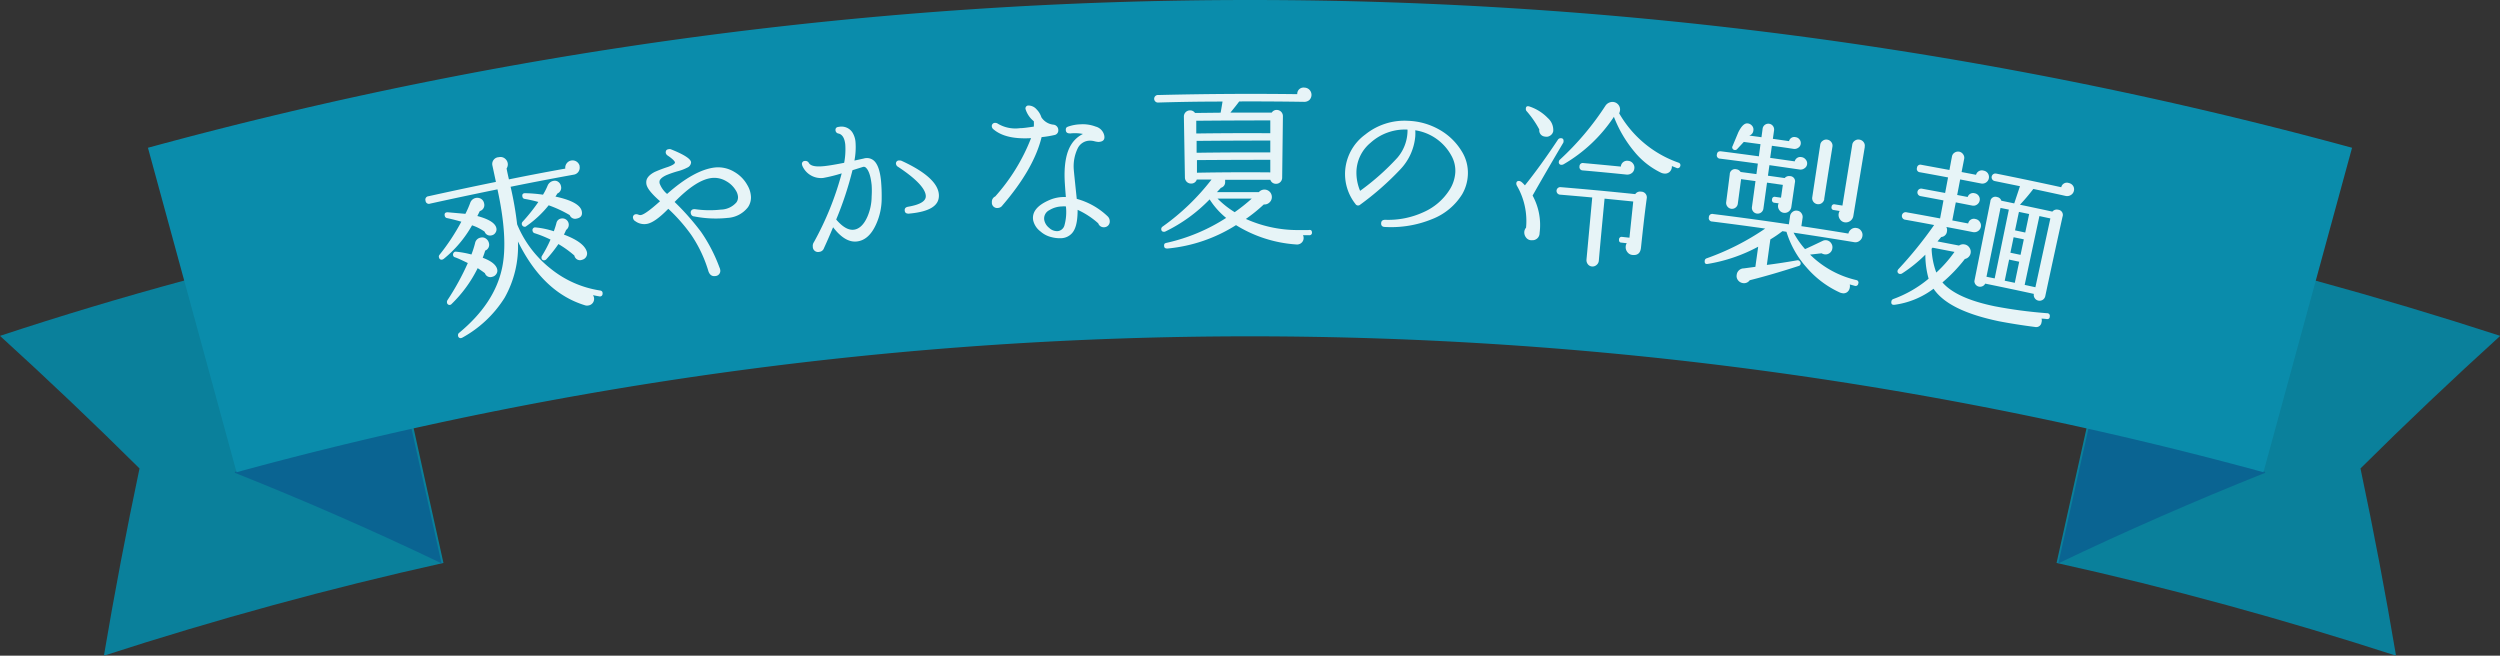 <svg xmlns="http://www.w3.org/2000/svg" viewBox="0 0 435.96 114.34"><rect x="0" y="0" width="435.96" height="114.34" fill="#333333" stroke="none"/><defs><style>.cls-1{opacity:0.8;}.cls-2{fill:#0093b5;}.cls-3{fill:#0071aa;}.cls-4{fill:#00a3c9;}.cls-5{opacity:0.9;}.cls-6{fill:#fff;}</style></defs><g id="レイヤー_2" data-name="レイヤー 2"><g id="レイヤー_1-2" data-name="レイヤー 1"><g class="cls-1"><path class="cls-2" d="M358.63,98.17q14.94,3.31,29.75,7.37t29.45,8.8q-2.74-16.31-6.2-32.65Q423.48,69.93,436,58.57q-16-5.2-32.13-9.61t-32.45-8Q368.2,55.23,365,69.54T358.63,98.17Z"/><path class="cls-3" d="M358.94,98.24q17.56-8.4,36.09-15.8h0q-12.18-15.81-25.61-31.13Q364.19,74.77,358.94,98.24Z"/><path class="cls-2" d="M18.12,114.34q14.65-4.75,29.46-8.8t29.75-7.37Q74.14,83.86,71,69.54T64.58,40.92q-16.3,3.63-32.45,8T0,58.57Q12.48,69.93,24.33,81.69,20.88,98,18.12,114.34Z"/><path class="cls-3" d="M40.92,82.44Q59.45,89.82,77,98.24,71.77,74.77,66.53,51.31,53.11,66.63,40.92,82.44Z"/><path class="cls-4" d="M41.25,82.35a670.78,670.78,0,0,1,353.46,0l15.45-56.58a729.48,729.48,0,0,0-384.36,0Z"/></g><g class="cls-5"><path class="cls-6" d="M86.71,47a1,1,0,0,1-.18.81,1.11,1.11,0,0,1-.69.46,1,1,0,0,1-1.28-.63c-.37-.28-.8-.58-1.26-.88A22.55,22.55,0,0,1,78.76,53a.4.4,0,0,1-.22.15.44.44,0,0,1-.59-.38.59.59,0,0,1,.09-.44,44.63,44.63,0,0,0,3.54-6.46c-1-.48-1.7-.82-2.23-1a.44.44,0,0,1-.34-.35.56.56,0,0,1,.1-.45.44.44,0,0,1,.44-.18,17.15,17.15,0,0,1,2.66.49,16.91,16.91,0,0,0,.64-2,1.19,1.19,0,0,1,1-.95,1.08,1.08,0,0,1,.9.19,1.28,1.28,0,0,1,.52.79,1.09,1.09,0,0,1-.66,1.29c-.12.41-.27.83-.43,1.25C85.7,45.51,86.55,46.21,86.71,47Zm14.36-18a1.26,1.26,0,0,1-.2.95,1.22,1.22,0,0,1-.83.51q-5.52,1-11,2.11a58,58,0,0,1,1.14,6.55A19.1,19.1,0,0,0,96,46.83a18,18,0,0,0,8.66,3.83q.48.08.42.6a.45.45,0,0,1-.58.42c-.36-.06-.73-.13-1.09-.21a1.32,1.32,0,0,1,.17.41,1.18,1.18,0,0,1-.18.9,1.13,1.13,0,0,1-.75.48,1.18,1.18,0,0,1-.56,0c-4.91-1.47-8.83-5.17-11.77-11.15A18.22,18.22,0,0,1,88,51.92a20.14,20.14,0,0,1-7.36,6.95.61.61,0,0,1-.17.07.44.44,0,0,1-.59-.38.51.51,0,0,1,.2-.53c4.09-3.39,6.59-7.13,7.47-11.28.72-3.33.47-7.91-.8-13.73Q80.9,34.21,75,35.51a.58.58,0,0,1-.79-.5.59.59,0,0,1,.51-.79q5.86-1.3,11.76-2.5l-.63-2.94A1.19,1.19,0,0,1,87,27.41a1.22,1.22,0,0,1,1.13.31,1.27,1.27,0,0,1,.21,1.66c.13.68.27,1.31.41,1.9q4.9-1,9.83-1.88a1.23,1.23,0,0,1,.24-.91,1.26,1.26,0,0,1,.8-.5,1.27,1.27,0,0,1,1.47,1ZM86.56,39.78a1,1,0,0,1-.16.8,1,1,0,0,1-.67.46,1,1,0,0,1-1.22-.64,8.5,8.5,0,0,0-2.19-1.11,20.47,20.47,0,0,1-4.94,5.85.79.79,0,0,1-.26.13c-.31.06-.5-.08-.58-.42a.45.45,0,0,1,.1-.41,37.1,37.1,0,0,0,3.81-5.78c-.76-.22-1.57-.43-2.45-.62a.49.49,0,0,1-.44-.39q-.15-.65.54-.63l3.06.27q.51-1,.87-2a1.3,1.3,0,0,1,1.87-.61,1.17,1.17,0,0,1,.52.79,1.09,1.09,0,0,1-.75,1.34c-.14.28-.28.57-.43.86C85.28,38.22,86.38,38.92,86.56,39.78Zm14.9-2.91c.13.7-.18,1.11-.91,1.25a1,1,0,0,1-1.2-.61,21,21,0,0,0-3.67-1.71,18.26,18.26,0,0,1-3.89,3.63.36.36,0,0,1-.2.11.52.52,0,0,1-.46-.87,31.06,31.06,0,0,0,2.75-3.45,23.56,23.56,0,0,0-2.35-.53.46.46,0,0,1-.43-.39c-.08-.41.08-.62.49-.61a25.17,25.17,0,0,1,3.1.26,11.27,11.27,0,0,0,.84-1.66,1.37,1.37,0,0,1,1-.75,1,1,0,0,1,.84.19,1.19,1.19,0,0,1,.46.74,1.08,1.08,0,0,1-.63,1.27c-.1.17-.21.35-.34.54C99.71,34.89,101.26,35.76,101.46,36.87Zm.87,7a1.13,1.13,0,0,1-.09.88,1.12,1.12,0,0,1-.72.55,1,1,0,0,1-1.36-.74,18.23,18.23,0,0,0-2.78-2,23,23,0,0,1-2.12,2.67.46.46,0,0,1-.25.14.43.43,0,0,1-.58-.39.49.49,0,0,1,.06-.33A21.79,21.79,0,0,0,96,41.78a20.48,20.48,0,0,0-2.73-1.1.49.49,0,0,1-.39-.4.47.47,0,0,1,.42-.63,14.63,14.63,0,0,1,3.28.68c.2-.57.36-1.06.46-1.47a1,1,0,0,1,.86-.76,1.11,1.11,0,0,1,.82,2c-.1.25-.23.52-.38.81C100.71,41.8,102,42.79,102.33,43.88Z"/><path class="cls-6" d="M130.32,32.27a4.35,4.35,0,0,1,.6,1.69,3,3,0,0,1-.49,2.18A4.85,4.85,0,0,1,126.87,38a19.54,19.54,0,0,1-5.81-.26.61.61,0,0,1-.59-.54.56.56,0,0,1,.52-.72,1,1,0,0,1,.25,0,17.47,17.47,0,0,0,4.48.07,3.68,3.68,0,0,0,2.71-1.27,1.54,1.54,0,0,0,.25-1.11,2.48,2.48,0,0,0-.39-1,4.43,4.43,0,0,0-1.64-1.57,4.07,4.07,0,0,0-2.46-.57c-1.83.18-4,1.57-6.55,4.19a44.13,44.13,0,0,1,4.6,5.2,27.71,27.71,0,0,1,3.22,6.21,1.27,1.27,0,0,1,.12.36.91.91,0,0,1-.89,1.15c-.56.08-1-.25-1.2-1a23,23,0,0,0-2.95-6.18,29.81,29.81,0,0,0-4-4.55c-1.56,1.6-2.81,2.49-3.77,2.64a2.64,2.64,0,0,1-2-.49.72.72,0,0,1-.37-.51.53.53,0,0,1,.48-.69.92.92,0,0,1,.44.07.82.82,0,0,0,.44.07c.55-.09,1.66-.9,3.34-2.41-1.47-1.29-2.27-2.27-2.38-3a1.82,1.82,0,0,1,0-.57c.1-.56.58-1.08,1.44-1.53a22.16,22.16,0,0,1,2.32-.88c.8-.29,1.21-.55,1.22-.76s-.42-.66-1.28-1.23a.75.75,0,0,1-.33-.49c0-.35.11-.55.48-.61a.86.86,0,0,1,.39,0c2.39.95,3.57,1.73,3.55,2.32a1.06,1.06,0,0,1-.66.89,7.81,7.81,0,0,1-1.66.63,17.36,17.36,0,0,0-2,.69c-.69.32-1.08.67-1.17,1a1.41,1.41,0,0,0,0,.41,4.4,4.4,0,0,0,1.31,1.86c3.15-2.8,5.94-4.33,8.31-4.61a5.46,5.46,0,0,1,3.44.78A6,6,0,0,1,130.32,32.27Z"/><path class="cls-6" d="M153.75,34.5a10.87,10.87,0,0,1-1,4.67q-1.24,2.71-3.34,2.94c-1.38.15-2.75-.68-4.13-2.48-.56,1.33-1.08,2.54-1.59,3.63a.94.94,0,0,1-.82.66.91.91,0,0,1-1.13-.91,1.12,1.12,0,0,1,.19-.78,52.7,52.7,0,0,0,4.85-12,27.66,27.66,0,0,1-3.21.8,3.53,3.53,0,0,1-3.6-2,1.28,1.28,0,0,1-.11-.33.5.5,0,0,1,.5-.63.68.68,0,0,1,.7.36c.32.53,1.23.7,2.75.53.82-.09,2-.29,3.4-.57a12.5,12.5,0,0,0,.19-3.2c-.12-1.11-.51-1.74-1.16-1.9a.61.61,0,0,1-.54-.54q-.06-.59.6-.63a2.27,2.27,0,0,1,2.33.95,3.72,3.72,0,0,1,.56,1.73A12.27,12.27,0,0,1,149,28l1.64-.36a1.86,1.86,0,0,1,1.7.33c.68.56,1.12,1.76,1.3,3.59A28.85,28.85,0,0,1,153.75,34.5ZM152,34.26a14.93,14.93,0,0,0,0-2c-.17-1.64-.54-2.68-1.1-3.1a.53.53,0,0,0-.39-.06l-1.85.58a59.27,59.27,0,0,1-2.84,8.6c1.1,1.29,2.11,1.88,3.05,1.78s1.77-.86,2.39-2.27A9,9,0,0,0,152,34.26Zm6.5,3c-.45,0-.69-.13-.73-.53s.16-.6.59-.68c2.14-.37,3.17-1,3.08-1.95-.11-1.25-1.7-2.94-4.82-5a.7.7,0,0,1-.37-.5.52.52,0,0,1,.54-.62,1.09,1.09,0,0,1,.42.06c4.19,1.92,6.35,3.89,6.51,5.84S162.18,36.92,158.54,37.25Z"/><path class="cls-6" d="M183.91,23.54a17.24,17.24,0,0,1-2.27.37c-.92,3.76-3.23,7.72-6.84,11.92a1,1,0,0,1-.74.43.92.92,0,0,1-1.09-1,1,1,0,0,1,.58-1,33.38,33.38,0,0,0,6.25-10.17c-3,.17-5.16-.34-6.58-1.56a.7.7,0,0,1-.26-.46.55.55,0,0,1,.59-.64.78.78,0,0,1,.49.16,6,6,0,0,0,3.83.76c.6,0,1.41-.13,2.41-.27a5.8,5.8,0,0,0,0-.94A4.34,4.34,0,0,1,178.83,19a.51.51,0,0,1,.54-.6,1.88,1.88,0,0,1,1.4.68,3.4,3.4,0,0,1,.83,1.37,2.83,2.83,0,0,0,2.12,1.29.94.94,0,0,1,.83.94A.81.81,0,0,1,183.91,23.54Zm9.24,14.18a1.17,1.17,0,0,1,.37.8,1,1,0,0,1-1,1.11,1,1,0,0,1-1-.68,14.2,14.2,0,0,0-3.6-2.36c0,2-.3,3.34-1,4.1a2.64,2.64,0,0,1-1.91.85,5.68,5.68,0,0,1-1.66-.19,4.42,4.42,0,0,1-1.92-1,3.36,3.36,0,0,1-1.25-1.88c-.29-1.49.71-2.72,3-3.66a6.49,6.49,0,0,1,2.69-.45c-.1-1.17-.16-2.09-.2-2.76q-.21-4.32,1.18-6.46a5,5,0,0,1,2-1.78,7.18,7.18,0,0,0-2.2-.09c-.5,0-.77-.15-.79-.59s.17-.53.54-.65a7.2,7.2,0,0,1,2-.35,6.23,6.23,0,0,1,2.65.39,2.06,2.06,0,0,1,1.51,1.54c.15.73-.17,1.1-1,1.14a3.51,3.51,0,0,1-.71-.12,3,3,0,0,0-.83-.1,2.36,2.36,0,0,0-2.07,1.31,7.2,7.2,0,0,0-.69,3.84c0,.1.17,1.77.51,5A12.55,12.55,0,0,1,193.15,37.72ZM185.88,36a4,4,0,0,0-.71,0,4.37,4.37,0,0,0-2.18.65,1.62,1.62,0,0,0-.89,1.71,2.3,2.3,0,0,0,.86,1.38,2,2,0,0,0,1.45.57,1.37,1.37,0,0,0,1.21-1A8.77,8.77,0,0,0,185.88,36Z"/><path class="cls-6" d="M228.78,40.5a.43.43,0,0,1-.47.52l-1.09,0a1,1,0,0,1,.11.5,1.09,1.09,0,0,1-.36.81,1.15,1.15,0,0,1-.93.3,22.79,22.79,0,0,1-10.5-3.37,27,27,0,0,1-11.95,4.08c-.39,0-.58-.11-.59-.49s.15-.44.47-.51A31.91,31.91,0,0,0,213.82,38a13.43,13.43,0,0,1-2.88-3.23,27.21,27.21,0,0,1-7.7,5.59.53.53,0,0,1-.24.06c-.32,0-.49-.15-.5-.49a.55.55,0,0,1,.27-.44,40,40,0,0,0,8.5-8.18l-2.57,0a1,1,0,0,1-1,.7,1.05,1.05,0,0,1-.75-.3,1.07,1.07,0,0,1-.32-.75l-.18-10.63a1.06,1.06,0,0,1,1.05-1.08,1,1,0,0,1,.89.45l4.47-.05c.12-.67.23-1.31.33-1.94q-5.58,0-11.18.17a.66.66,0,1,1,0-1.31q12.1-.3,24.21-.15a1.09,1.09,0,0,1,1.25-1.14,1.23,1.23,0,0,1,.87.37,1.27,1.27,0,0,1,0,1.78,1.32,1.32,0,0,1-.9.33q-5.67-.09-11.34-.07c-.42.57-.94,1.22-1.54,1.95,2.4,0,4.81,0,7.21,0a1,1,0,0,1,.89-.47,1.08,1.08,0,0,1,1.06,1.08L223.59,31a1.07,1.07,0,0,1-.32.75,1,1,0,0,1-.74.3,1,1,0,0,1-1-.69c-2.63,0-5.26,0-7.89,0a1.73,1.73,0,0,1,0,.32,1,1,0,0,1-.73,1.07c-.2.23-.44.48-.7.76q3.65,0,7.31,0a1.29,1.29,0,0,1,2.27.86,1.26,1.26,0,0,1-.4.92,1.23,1.23,0,0,1-1,.36,27.35,27.35,0,0,1-3.13,2.53,22.12,22.12,0,0,0,9,1.94q.92,0,1.89,0Q228.77,40,228.78,40.5Zm-7.26-17.27c0-.74,0-1.49,0-2.23q-6.45,0-12.91.06l0,2.22Q215.08,23.19,221.52,23.23Zm0,3.35c0-.69,0-1.38,0-2.07q-6.44,0-12.85.06l0,2.07Q215.09,26.55,221.5,26.58Zm0,3.48c0-.73,0-1.46,0-2.19q-6.39,0-12.79.05c0,.74,0,1.47,0,2.2Q215.11,30,221.49,30.06Zm-3.2,4.57-6,0A15.94,15.94,0,0,0,215.31,37,30.85,30.85,0,0,0,218.29,34.63Z"/><path class="cls-6" d="M255,33.84a10.73,10.73,0,0,1-5.29,4.38,18.84,18.84,0,0,1-8.18,1.36c-.47,0-.7-.23-.68-.65s.25-.6.73-.6A14.68,14.68,0,0,0,248.23,37a10.24,10.24,0,0,0,4.55-3.9,6.39,6.39,0,0,0,1-3,5.36,5.36,0,0,0-.65-2.9,8.65,8.65,0,0,0-6.33-4.48,8,8,0,0,1,0,1.07,9.55,9.55,0,0,1-2.59,5.73,49.83,49.83,0,0,1-7,6.16.54.54,0,0,1-.85-.12,8.43,8.43,0,0,1-1.8-5.54,8.54,8.54,0,0,1,3.52-6.56,10.89,10.89,0,0,1,7.53-2.39,11.82,11.82,0,0,1,5.32,1.5,10.69,10.69,0,0,1,3.94,3.76,7.06,7.06,0,0,1,1.1,4.18A7.4,7.4,0,0,1,255,33.84ZM245.45,22.6A8.93,8.93,0,0,0,239,24.9a6.77,6.77,0,0,0-2.46,5,8.25,8.25,0,0,0,.64,3.38,42.61,42.61,0,0,0,6.5-5.77A7.36,7.36,0,0,0,245.45,22.6Z"/><path class="cls-6" d="M272.62,24.87q-3,5.07-5.36,9.23a10.7,10.7,0,0,1,1.22,6.54,1.24,1.24,0,0,1-1.33,1.25,1.15,1.15,0,0,1-1-.43,1.45,1.45,0,0,1-.34-1,1.29,1.29,0,0,1,.31-.76,12.26,12.26,0,0,0-1.6-7.32.76.76,0,0,1-.1-.36c0-.33.19-.49.5-.46s.55.27,1,.76q2.67-3.31,5.75-7.95a.58.58,0,0,1,.53-.27c.33,0,.48.2.46.51A.83.83,0,0,1,272.62,24.87Zm-1.76-2a1.16,1.16,0,0,1-.52.77,1.13,1.13,0,0,1-.91.18,1.08,1.08,0,0,1-1-1.24,17.06,17.06,0,0,0-2.17-3.15.56.56,0,0,1-.18-.45q0-.63.69-.39a7.91,7.91,0,0,1,3.15,2A2.77,2.77,0,0,1,270.86,22.87Zm15.3,20.33c-.1.94-.6,1.36-1.49,1.26a1.21,1.21,0,0,1-.88-.5,1.35,1.35,0,0,1-.29-1,1.19,1.19,0,0,1,.18-.55l-.91-.1c-.33,0-.47-.21-.44-.55a.45.45,0,0,1,.54-.45l1.28.14.66-6.31-5-.5c-.34,3.6-.69,7.2-1,10.81a1.08,1.08,0,0,1-.4.76,1.06,1.06,0,0,1-.8.26,1,1,0,0,1-.72-.4,1.16,1.16,0,0,1-.23-.83q.5-5.4,1-10.8c-1.89-.18-3.79-.34-5.68-.5a.66.66,0,0,1,.11-1.31q6.54.54,13.07,1.22a1,1,0,0,1,1-.43,1,1,0,0,1,1,1.21C286.77,37.5,286.46,40.35,286.16,43.2ZM293,29a.46.46,0,0,1-.67.27l-.78-.31a1.32,1.32,0,0,1-.38,1,1.19,1.19,0,0,1-1,.3,1.58,1.58,0,0,1-.55-.16A13.63,13.63,0,0,1,285,26.44a21.54,21.54,0,0,1-3.56-6.07,26.41,26.41,0,0,1-8.73,8.25.75.75,0,0,1-.44.12.43.43,0,0,1-.43-.54.51.51,0,0,1,.15-.33,49,49,0,0,0,7.94-9.38,1.5,1.5,0,0,1,1.12-.71,1.33,1.33,0,0,1,1.46,1.43,1.8,1.8,0,0,1-.15.55,19.26,19.26,0,0,0,10.36,8.61A.46.46,0,0,1,293,29Zm-8,.38a1.1,1.1,0,0,1-.45.81,1.31,1.31,0,0,1-.94.25c-2.52-.26-5.05-.5-7.57-.72a.59.59,0,0,1-.6-.72.57.57,0,0,1,.71-.56c2.17.19,4.34.4,6.5.61a1.09,1.09,0,0,1,1.29-1,1.12,1.12,0,0,1,.81.44A1.14,1.14,0,0,1,285,29.42Z"/><path class="cls-6" d="M324.05,49.46a.46.46,0,0,1-.62.38l-.86-.24a1.39,1.39,0,0,1,0,.57,1.19,1.19,0,0,1-.45.77,1.06,1.06,0,0,1-.85.19,2.11,2.11,0,0,1-.36-.09,16.87,16.87,0,0,1-5.85-4.37,16.67,16.67,0,0,1-3.53-6.25l-.7-.11a21.09,21.09,0,0,1-2.11,1.44c-.21,1.48-.41,3-.61,4.45,1.79-.23,3.55-.5,5.3-.81a.46.46,0,0,1,.42.16A.49.49,0,0,1,314,46a.45.45,0,0,1-.37.39c-3.07,1-5.9,1.82-8.51,2.48a1.19,1.19,0,0,1-1.17.5,1.29,1.29,0,0,1-.85-.48,1.16,1.16,0,0,1-.25-.94,1.26,1.26,0,0,1,1.26-1.15l2-.27c.16-1.17.33-2.34.49-3.51a28.05,28.05,0,0,1-8.78,3q-.63.12-.54-.57a.47.47,0,0,1,.32-.4,43.93,43.93,0,0,0,10.22-5.19q-4.64-.66-9.25-1.23a.59.59,0,0,1-.57-.74.58.58,0,0,1,.73-.57q6.62.82,13.22,1.8l.21-1.43a1.08,1.08,0,0,1,.44-.74,1,1,0,0,1,.8-.21,1,1,0,0,1,.74.44,1.09,1.09,0,0,1,.2.84l-.21,1.42q4.11.61,8.2,1.29a1.26,1.26,0,0,1,.52-.77,1.15,1.15,0,0,1,.9-.2,1.13,1.13,0,0,1,.81.5,1.19,1.19,0,0,1,.21.94,1.21,1.21,0,0,1-.5.8,1.14,1.14,0,0,1-.93.23q-5.28-.87-10.57-1.66a15,15,0,0,0,2,2.87c.58-.25,1.6-.73,3.06-1.43a1.16,1.16,0,0,1,1.48.38,1.2,1.2,0,0,1,.22.94,1.15,1.15,0,0,1-.49.81,1.17,1.17,0,0,1-.89.21,1.43,1.43,0,0,1-.5-.18l-2,.23a16.83,16.83,0,0,0,8.06,4.44A.44.44,0,0,1,324.05,49.46Zm-8.92-20.82a1,1,0,0,1-.46.71,1.13,1.13,0,0,1-.85.21l-5.26-.76-.26,1.84,2.92.41a1,1,0,0,1,.9-.34.9.9,0,0,1,.88,1.14c-.2,1.42-.41,2.83-.62,4.25a1.17,1.17,0,0,1-.46.79,1.14,1.14,0,0,1-.88.22,1.09,1.09,0,0,1-.75-.47,1.17,1.17,0,0,1-.22-.88.73.73,0,0,1,.11-.3l-.74-.1a.46.46,0,0,1-.42-.6.44.44,0,0,1,.56-.43l1,.14c.11-.74.21-1.49.32-2.23l-2.76-.39-.63,4.53a1,1,0,1,1-2-.27c.21-1.51.41-3,.62-4.53l-2.51-.34-.57,4.26a1,1,0,0,1-.38.69,1,1,0,0,1-1.45-.19,1,1,0,0,1-.2-.77c.21-1.6.42-3.21.62-4.82a.92.92,0,0,1,1.16-.89,1,1,0,0,1,.73.47l2.76.37c.09-.61.17-1.22.25-1.83q-3.29-.45-6.57-.86a.58.58,0,0,1-.57-.74c.05-.41.29-.59.73-.54,2.2.28,4.39.57,6.59.87.09-.71.19-1.41.28-2.12l-2.91-.39c-.39.43-.79.85-1.18,1.27a.48.48,0,0,1-.4.14.49.49,0,0,1-.38-.24.41.41,0,0,1,0-.44l1-2.4c.55-1.11,1.1-1.63,1.64-1.56a1.14,1.14,0,0,1,.77.42,1,1,0,0,1,.22.82,1,1,0,0,1-.72.88l2.13.29c.07-.5.14-1,.2-1.49a1,1,0,0,1,2,.28l-.21,1.49,2.82.4a.94.94,0,0,1,1.15-.69,1,1,0,0,1,.68.4,1,1,0,0,1,.21.77.93.93,0,0,1-.44.68,1.1,1.1,0,0,1-.81.19q-1.89-.29-3.78-.54l-.3,2.11,4.28.61a1,1,0,0,1,1.19-.74,1.08,1.08,0,0,1,.72.42A1,1,0,0,1,315.13,28.64Zm3,6.07a1.07,1.07,0,0,1-.43.7,1,1,0,0,1-.78.19,1.05,1.05,0,0,1-.89-1.21q.69-4.58,1.39-9.15a1,1,0,0,1,.43-.69,1,1,0,0,1,.79-.2,1.06,1.06,0,0,1,.71.43,1,1,0,0,1,.2.79Q318.81,30.15,318.11,34.71Zm7.06-9.1-2,12.07a1.33,1.33,0,0,1-1.5,1.09,1.18,1.18,0,0,1-.83-.53,1.29,1.29,0,0,1-.22-1,1.23,1.23,0,0,1,.17-.45l-1-.16a.43.43,0,0,1-.41-.57.44.44,0,0,1,.57-.42l1.32.21L323,25.26a1,1,0,0,1,.44-.72,1.05,1.05,0,0,1,.83-.19,1.11,1.11,0,0,1,.72.44A1,1,0,0,1,325.17,25.61Z"/><path class="cls-6" d="M357.45,55.17c0,.34-.19.5-.52.47a9,9,0,0,0-.92-.08,1.11,1.11,0,0,1,0,.65.93.93,0,0,1-1.12.81c-2.34-.3-4.44-.64-6.32-1-5.86-1.23-9.65-3.08-11.39-5.67a14.5,14.5,0,0,1-6.8,2.8c-.45.05-.63-.16-.55-.61a.51.51,0,0,1,.32-.39,20.45,20.45,0,0,0,6.17-3.55,15.33,15.33,0,0,1-.57-4.19,25,25,0,0,1-4.05,3.27.59.59,0,0,1-.39.09.45.45,0,0,1-.4-.58.64.64,0,0,1,.15-.26,70.51,70.51,0,0,0,6.22-7.69c-1.66-.32-3.33-.62-5-.92a.66.66,0,1,1,.23-1.29c1.94.34,3.88.7,5.81,1.06.2-1.05.4-2.1.59-3.14-1.34-.26-2.69-.51-4-.75a.66.66,0,1,1,.23-1.3l4.06.75.51-2.71q-2.44-.46-4.89-.9a.58.58,0,0,1-.53-.76.59.59,0,0,1,.77-.54l4.89.9c.15-.78.29-1.56.44-2.34a1,1,0,0,1,.45-.68,1.11,1.11,0,0,1,.81-.17,1.06,1.06,0,0,1,.69.46,1,1,0,0,1,.18.79L342.07,30l2.52.48a1.05,1.05,0,0,1,1.34-.72,1.11,1.11,0,0,1,.73.48A1.15,1.15,0,0,1,345.49,32l-3.67-.71c-.17.9-.34,1.81-.52,2.71l1.83.35a1,1,0,0,1,1.22-.65,1.08,1.08,0,0,1,.87,1.29,1.09,1.09,0,0,1-.47.69,1.06,1.06,0,0,1-.82.17l-2.87-.56c-.2,1-.41,2.1-.61,3.15l2.77.53a1,1,0,0,1,1.3-.77,1.1,1.1,0,0,1,.73.5,1.13,1.13,0,0,1,.18.87,1.18,1.18,0,0,1-1.36.91c-1.55-.31-3.11-.61-4.66-.9a1.14,1.14,0,0,1,.11.75,1.08,1.08,0,0,1-1,1l-.65.77,3.75.72a1.28,1.28,0,0,1,1-.19,1.24,1.24,0,0,1,.8.53,1.27,1.27,0,0,1-.78,2,26.33,26.33,0,0,1-3.91,4.09c1.63,1.87,4.65,3.23,9.07,4.15A79.81,79.81,0,0,0,357,54.62.45.45,0,0,1,357.45,55.17ZM340.83,43.93,337,43.19l-.16.19a13.3,13.3,0,0,0,.82,4.15A22.62,22.62,0,0,0,340.83,43.93ZM361.65,33.3a1.11,1.11,0,0,1-.53.71,1.21,1.21,0,0,1-.9.16c-1.88-.42-3.76-.82-5.64-1.22a35.07,35.07,0,0,1-2.33,2.75q2.83.59,5.65,1.2a1,1,0,0,1,1-.33.91.91,0,0,1,.77,1.23q-1.53,6.9-3,13.81a1,1,0,0,1-2-.36c-2.82-.62-5.65-1.21-8.48-1.79a1,1,0,0,1-1.89-.44l2.78-13.87a.88.88,0,0,1,1.18-.79A.93.93,0,0,1,349,35l2.25.47,1-3-4.41-.9a.66.66,0,1,1,.26-1.3q5.69,1.14,11.35,2.38a1,1,0,0,1,1.33-.73,1.16,1.16,0,0,1,.74.5A1.1,1.1,0,0,1,361.65,33.3ZM347.84,48.55q1.23-6,2.47-12l-1.45-.29q-1.23,6-2.45,12Zm5.33-8c.23-1.08.46-2.15.68-3.23l-1.78-.37c-.23,1.07-.45,2.15-.68,3.22Zm-.82,3.89.57-2.7-1.78-.37c-.18.9-.37,1.8-.56,2.7Zm-1,4.88c.25-1.23.51-2.45.77-3.68l-1.76-.37c-.26,1.23-.51,2.45-.77,3.68Zm3.59.77,2.61-12-1.91-.41q-1.29,6-2.57,12Z"/></g></g></g></svg>